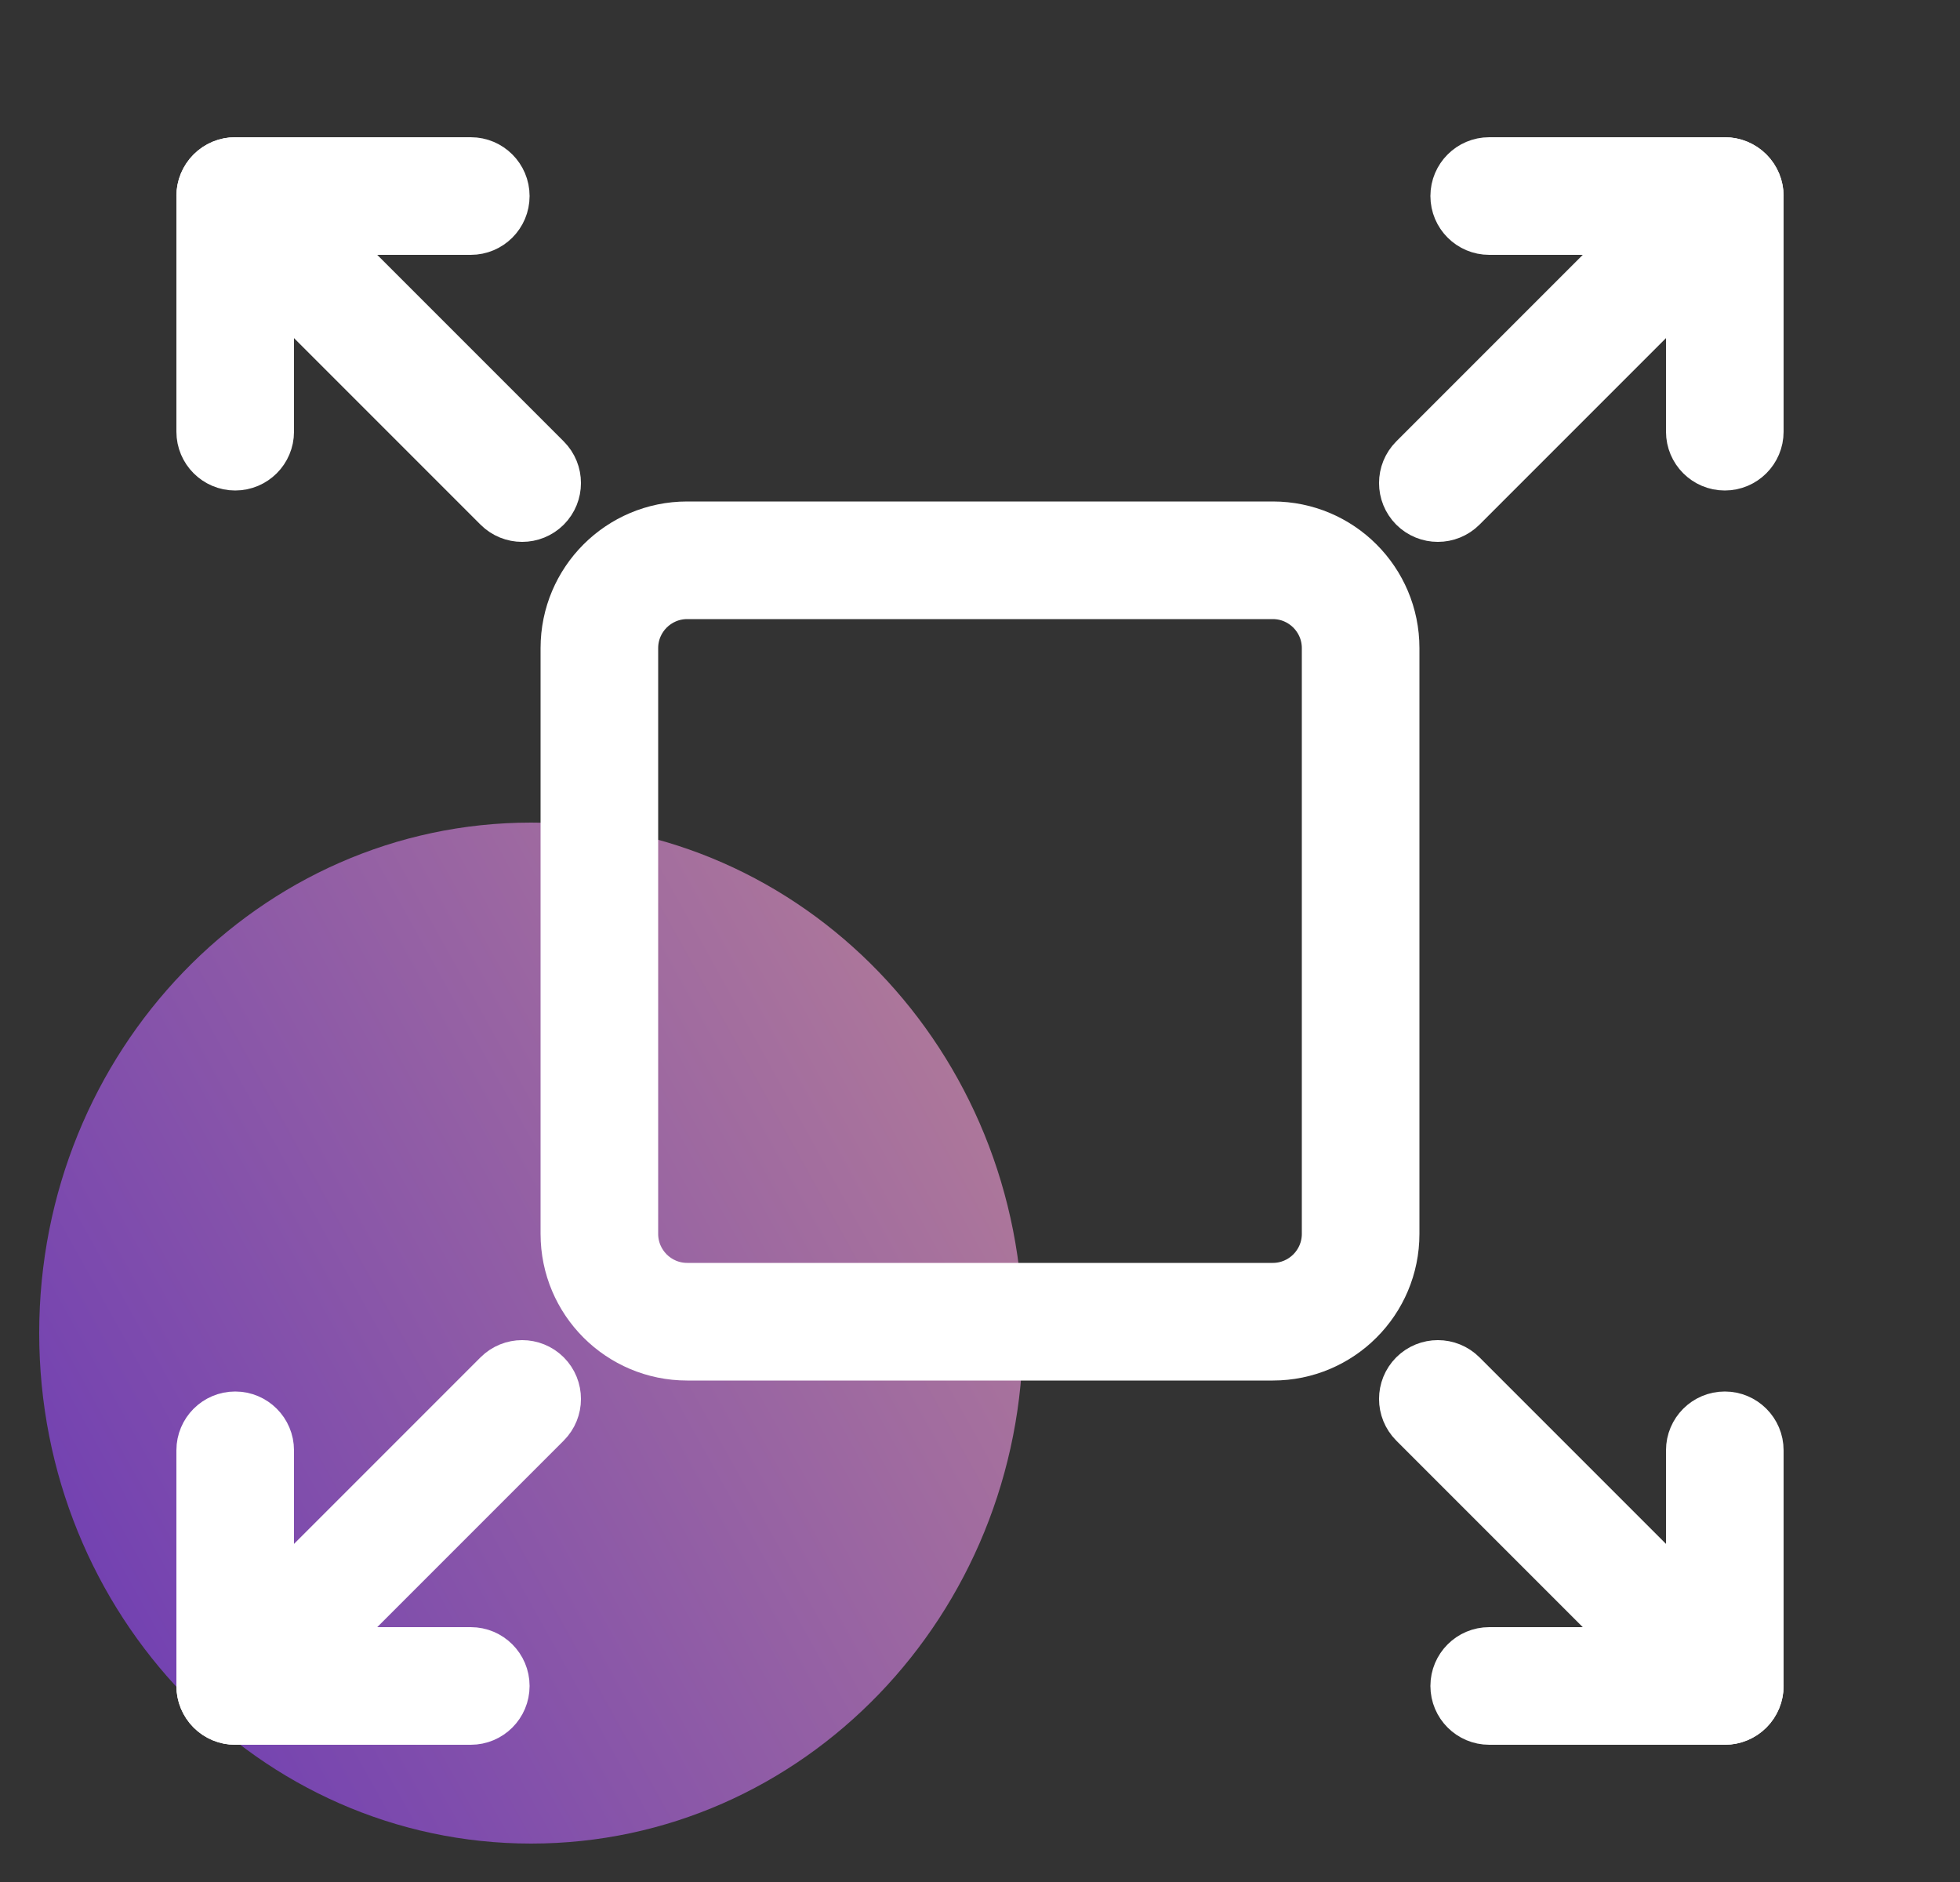 <svg width="25" height="24" viewBox="0 0 25 24" fill="none" xmlns="http://www.w3.org/2000/svg">
<rect x="0" y="0" width="25" height="24" fill="#333333" stroke="none"/>
<g clip-path="url(#clip0_1_767)">
<path opacity="0.65" d="M6.775 23.51C10.24 23.51 13.049 20.595 13.049 17C13.049 13.405 10.24 10.49 6.775 10.49C3.309 10.49 0.5 13.405 0.5 17C0.5 20.595 3.309 23.51 6.775 23.51Z" fill="url(#paint0_linear_1_767)"/>
<path fill-rule="evenodd" clip-rule="evenodd" d="M8.765 7.645C8.423 7.645 8.145 7.923 8.145 8.265V15.735C8.145 16.077 8.423 16.355 8.765 16.355H16.235C16.577 16.355 16.855 16.077 16.855 15.735V8.265C16.855 7.923 16.577 7.645 16.235 7.645H8.765ZM7.145 8.265C7.145 7.37 7.87 6.645 8.765 6.645H16.235C17.13 6.645 17.855 7.37 17.855 8.265V15.735C17.855 16.63 17.13 17.355 16.235 17.355H8.765C7.87 17.355 7.145 16.63 7.145 15.735V8.265Z" fill="white"/>
<path fill-rule="evenodd" clip-rule="evenodd" d="M2.5 2.5C2.5 2.224 2.724 2 3 2H6.005C6.281 2 6.505 2.224 6.505 2.5C6.505 2.776 6.281 3 6.005 3H3.5V5.505C3.5 5.781 3.276 6.005 3 6.005C2.724 6.005 2.5 5.781 2.5 5.505V2.5Z" fill="white"/>
<path fill-rule="evenodd" clip-rule="evenodd" d="M2.646 2.146C2.842 1.951 3.158 1.951 3.354 2.146L7.014 5.806C7.209 6.002 7.209 6.318 7.014 6.514C6.818 6.709 6.502 6.709 6.306 6.514L2.646 2.854C2.451 2.658 2.451 2.342 2.646 2.146Z" fill="white"/>
<path fill-rule="evenodd" clip-rule="evenodd" d="M18.495 2.5C18.495 2.224 18.719 2 18.995 2H22C22.276 2 22.5 2.224 22.5 2.5V5.505C22.5 5.781 22.276 6.005 22 6.005C21.724 6.005 21.5 5.781 21.5 5.505V3H18.995C18.719 3 18.495 2.776 18.495 2.5Z" fill="white"/>
<path fill-rule="evenodd" clip-rule="evenodd" d="M22.354 2.146C22.549 2.342 22.549 2.658 22.354 2.854L18.694 6.514C18.498 6.709 18.182 6.709 17.986 6.514C17.791 6.318 17.791 6.002 17.986 5.806L21.646 2.146C21.842 1.951 22.158 1.951 22.354 2.146Z" fill="white"/>
<path fill-rule="evenodd" clip-rule="evenodd" d="M22 17.995C22.276 17.995 22.5 18.219 22.5 18.495V21.5C22.5 21.776 22.276 22 22 22H18.995C18.719 22 18.495 21.776 18.495 21.5C18.495 21.224 18.719 21 18.995 21H21.5V18.495C21.5 18.219 21.724 17.995 22 17.995Z" fill="white"/>
<path fill-rule="evenodd" clip-rule="evenodd" d="M17.986 17.486C18.182 17.291 18.498 17.291 18.694 17.486L22.354 21.146C22.549 21.342 22.549 21.658 22.354 21.854C22.158 22.049 21.842 22.049 21.646 21.854L17.986 18.194C17.791 17.998 17.791 17.682 17.986 17.486Z" fill="white"/>
<path fill-rule="evenodd" clip-rule="evenodd" d="M3 17.995C3.276 17.995 3.5 18.219 3.5 18.495V21H6.005C6.281 21 6.505 21.224 6.505 21.5C6.505 21.776 6.281 22 6.005 22H3C2.724 22 2.5 21.776 2.5 21.5V18.495C2.5 18.219 2.724 17.995 3 17.995Z" fill="white"/>
<path fill-rule="evenodd" clip-rule="evenodd" d="M7.014 17.486C7.209 17.682 7.209 17.998 7.014 18.194L3.354 21.854C3.158 22.049 2.842 22.049 2.646 21.854C2.451 21.658 2.451 21.342 2.646 21.146L6.306 17.486C6.502 17.291 6.818 17.291 7.014 17.486Z" fill="white"/>
<path fill-rule="evenodd" clip-rule="evenodd" d="M8.765 7.645C8.423 7.645 8.145 7.923 8.145 8.265V15.735C8.145 16.077 8.423 16.355 8.765 16.355H16.235C16.577 16.355 16.855 16.077 16.855 15.735V8.265C16.855 7.923 16.577 7.645 16.235 7.645H8.765ZM7.145 8.265C7.145 7.37 7.87 6.645 8.765 6.645H16.235C17.13 6.645 17.855 7.37 17.855 8.265V15.735C17.855 16.63 17.13 17.355 16.235 17.355H8.765C7.87 17.355 7.145 16.63 7.145 15.735V8.265Z" stroke="white" stroke-width="0.5" stroke-linecap="round" stroke-linejoin="round"/>
<path fill-rule="evenodd" clip-rule="evenodd" d="M2.5 2.5C2.5 2.224 2.724 2 3 2H6.005C6.281 2 6.505 2.224 6.505 2.5C6.505 2.776 6.281 3 6.005 3H3.5V5.505C3.5 5.781 3.276 6.005 3 6.005C2.724 6.005 2.5 5.781 2.5 5.505V2.5Z" stroke="white" stroke-width="0.5" stroke-linecap="round" stroke-linejoin="round"/>
<path fill-rule="evenodd" clip-rule="evenodd" d="M2.646 2.146C2.842 1.951 3.158 1.951 3.354 2.146L7.014 5.806C7.209 6.002 7.209 6.318 7.014 6.514C6.818 6.709 6.502 6.709 6.306 6.514L2.646 2.854C2.451 2.658 2.451 2.342 2.646 2.146Z" stroke="white" stroke-width="0.5" stroke-linecap="round" stroke-linejoin="round"/>
<path fill-rule="evenodd" clip-rule="evenodd" d="M18.495 2.5C18.495 2.224 18.719 2 18.995 2H22C22.276 2 22.5 2.224 22.5 2.5V5.505C22.5 5.781 22.276 6.005 22 6.005C21.724 6.005 21.5 5.781 21.5 5.505V3H18.995C18.719 3 18.495 2.776 18.495 2.5Z" stroke="white" stroke-width="0.5" stroke-linecap="round" stroke-linejoin="round"/>
<path fill-rule="evenodd" clip-rule="evenodd" d="M22.354 2.146C22.549 2.342 22.549 2.658 22.354 2.854L18.694 6.514C18.498 6.709 18.182 6.709 17.986 6.514C17.791 6.318 17.791 6.002 17.986 5.806L21.646 2.146C21.842 1.951 22.158 1.951 22.354 2.146Z" stroke="white" stroke-width="0.5" stroke-linecap="round" stroke-linejoin="round"/>
<path fill-rule="evenodd" clip-rule="evenodd" d="M22 17.995C22.276 17.995 22.5 18.219 22.5 18.495V21.5C22.5 21.776 22.276 22 22 22H18.995C18.719 22 18.495 21.776 18.495 21.5C18.495 21.224 18.719 21 18.995 21H21.5V18.495C21.5 18.219 21.724 17.995 22 17.995Z" stroke="white" stroke-width="0.5" stroke-linecap="round" stroke-linejoin="round"/>
<path fill-rule="evenodd" clip-rule="evenodd" d="M17.986 17.486C18.182 17.291 18.498 17.291 18.694 17.486L22.354 21.146C22.549 21.342 22.549 21.658 22.354 21.854C22.158 22.049 21.842 22.049 21.646 21.854L17.986 18.194C17.791 17.998 17.791 17.682 17.986 17.486Z" stroke="white" stroke-width="0.5" stroke-linecap="round" stroke-linejoin="round"/>
<path fill-rule="evenodd" clip-rule="evenodd" d="M3 17.995C3.276 17.995 3.5 18.219 3.5 18.495V21H6.005C6.281 21 6.505 21.224 6.505 21.5C6.505 21.776 6.281 22 6.005 22H3C2.724 22 2.5 21.776 2.5 21.5V18.495C2.5 18.219 2.724 17.995 3 17.995Z" stroke="white" stroke-width="0.5" stroke-linecap="round" stroke-linejoin="round"/>
<path fill-rule="evenodd" clip-rule="evenodd" d="M7.014 17.486C7.209 17.682 7.209 17.998 7.014 18.194L3.354 21.854C3.158 22.049 2.842 22.049 2.646 21.854C2.451 21.658 2.451 21.342 2.646 21.146L6.306 17.486C6.502 17.291 6.818 17.291 7.014 17.486Z" stroke="white" stroke-width="0.5" stroke-linecap="round" stroke-linejoin="round"/>
</g>
<defs>
<linearGradient id="paint0_linear_1_767" x1="14.334" y1="12.475" x2="-2.043" y2="21.582" gradientUnits="userSpaceOnUse">
<stop stop-color="#FFABCB"/>
<stop offset="1" stop-color="#7D33FF"/>
</linearGradient>
<clipPath id="clip0_1_767">
<rect width="24" height="24" fill="white" transform="translate(0.5)"/>
</clipPath>
</defs>
</svg>
